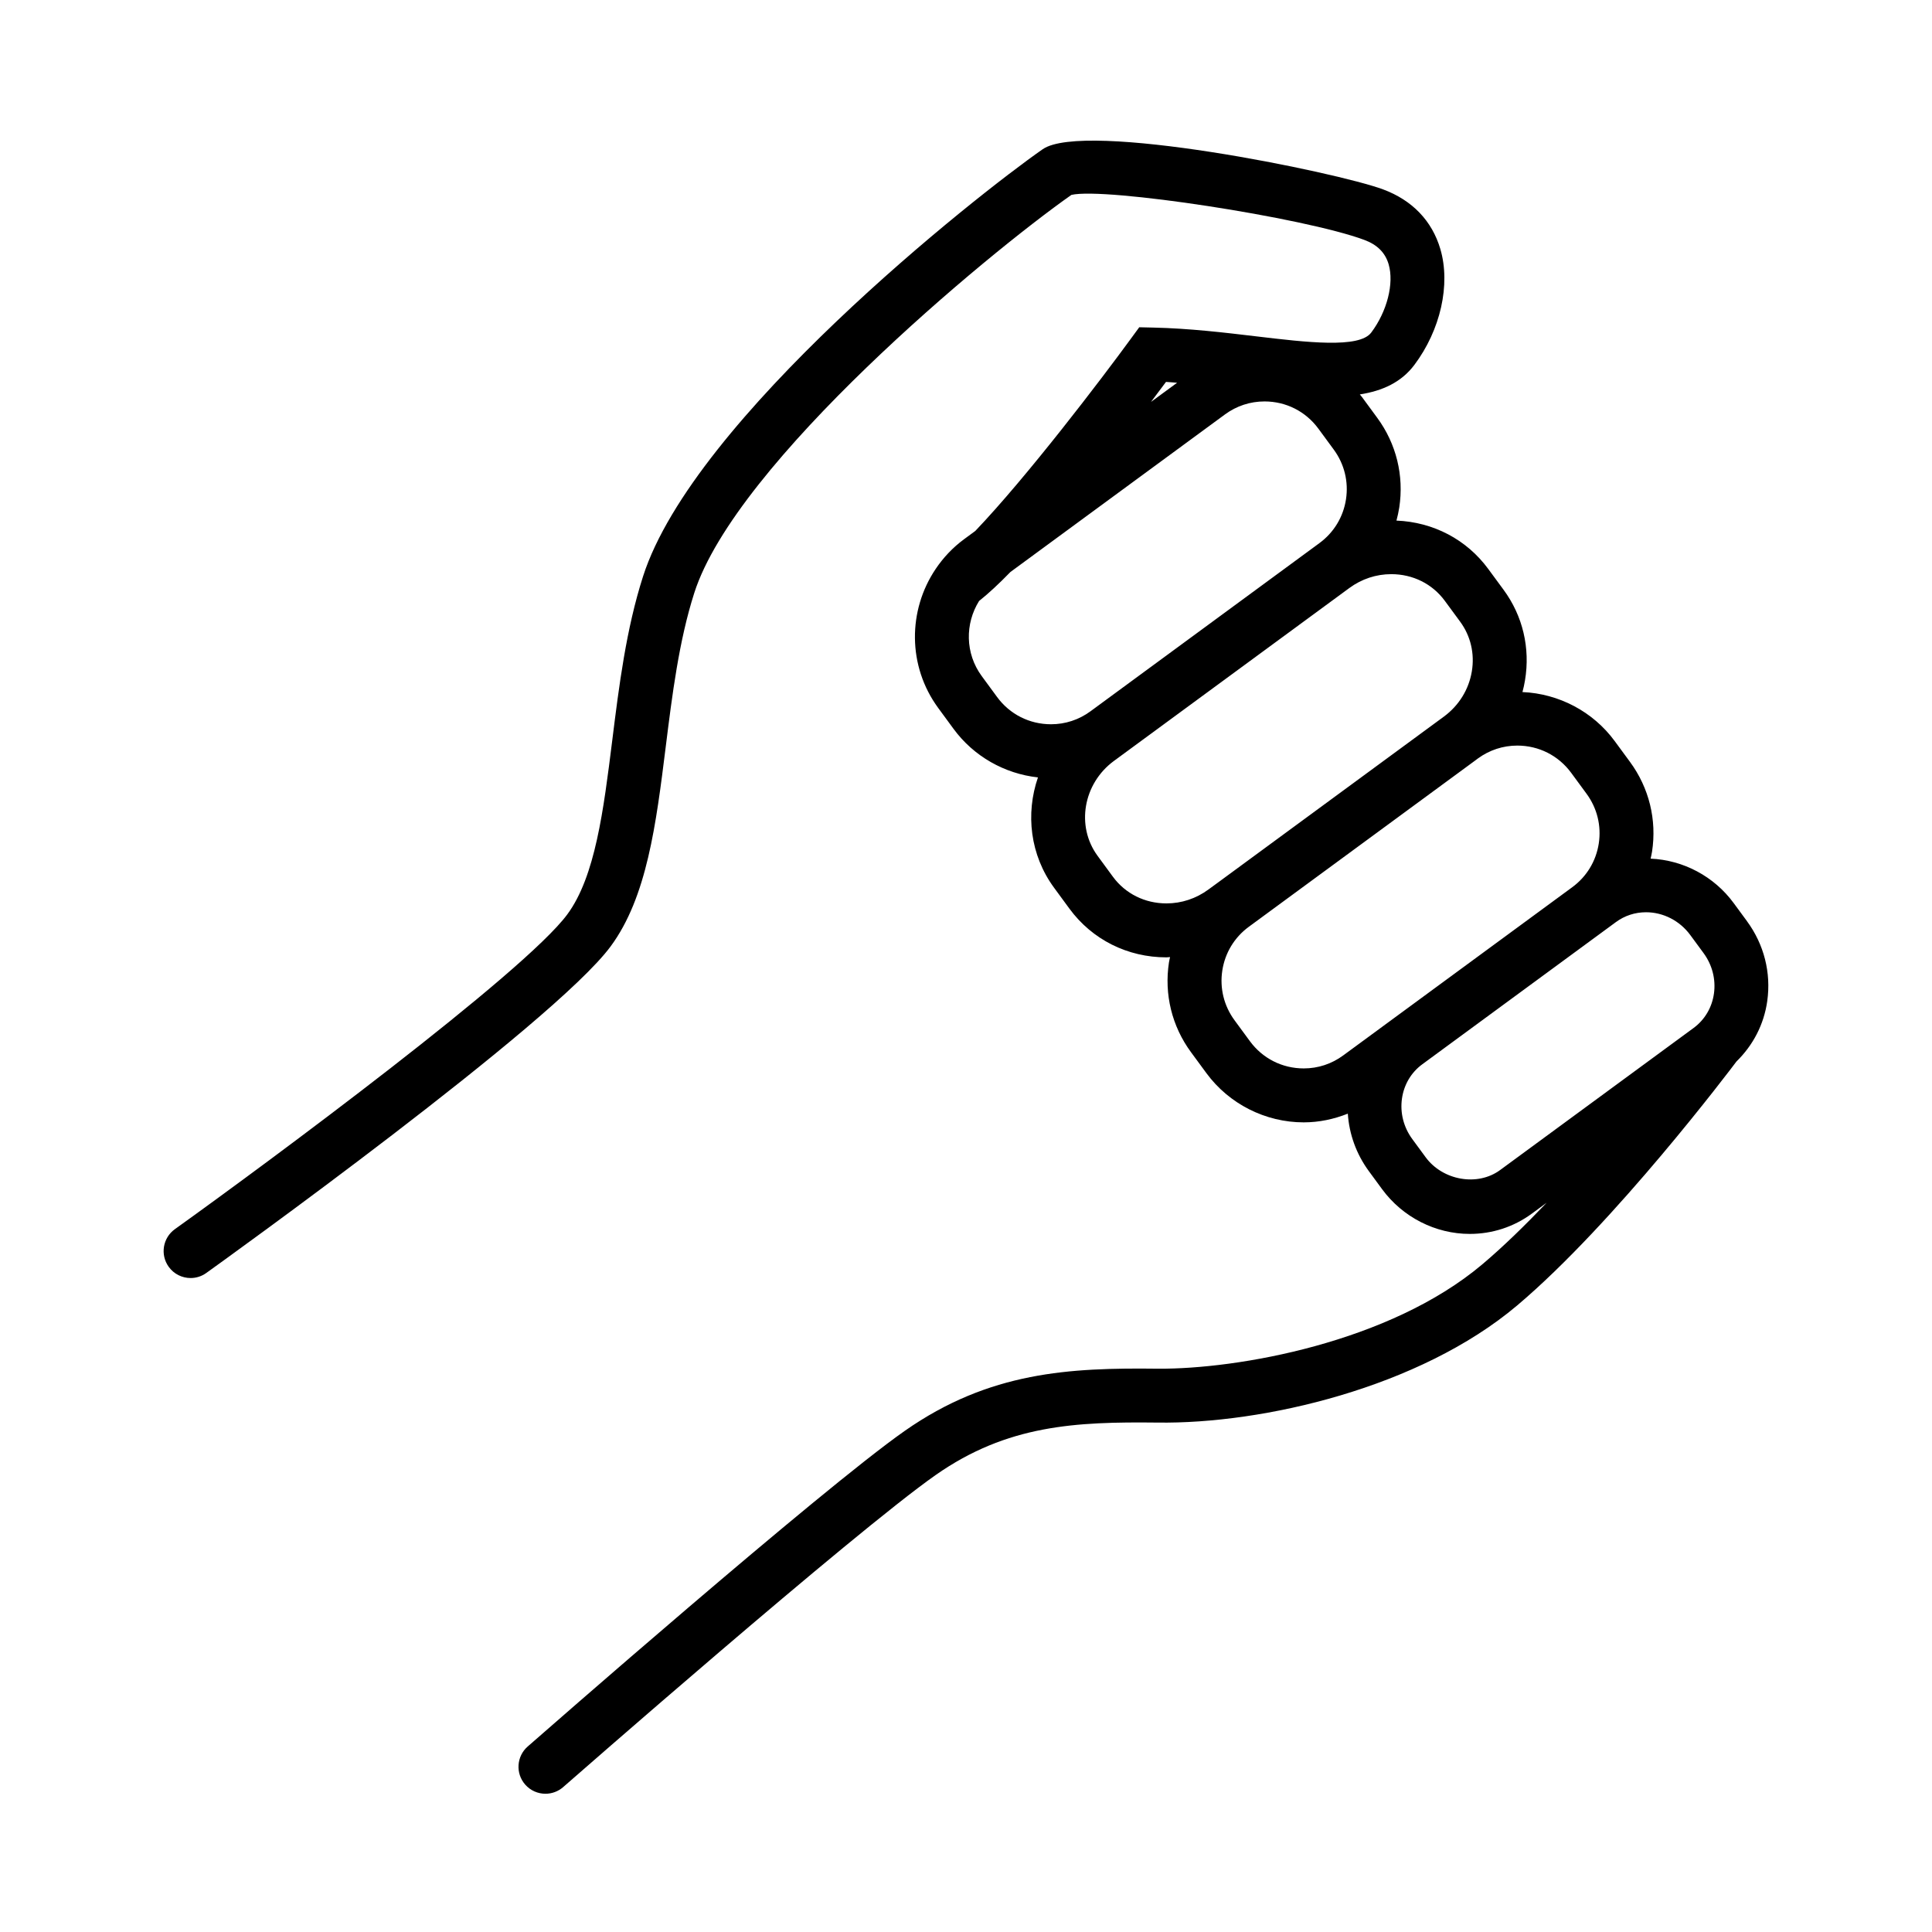 <?xml version="1.0" encoding="UTF-8"?>
<!-- The Best Svg Icon site in the world: iconSvg.co, Visit us! https://iconsvg.co -->
<svg fill="#000000" width="800px" height="800px" version="1.1" viewBox="144 144 512 512" xmlns="http://www.w3.org/2000/svg">
 <path d="m606.97 388.12-3.527-4.797c-5.203-7.09-13.367-11.402-22.012-11.773 0.133-0.621 0.281-1.23 0.379-1.855 1.293-8.449-0.781-16.895-5.844-23.785l-4.066-5.531c-5.734-7.805-14.793-12.559-24.434-12.977 0.273-1.012 0.5-2.047 0.672-3.094 1.43-8.559-0.578-17.078-5.668-24l-4.07-5.531c-5.75-7.824-14.559-12.414-24.324-12.816 0.301-1.133 0.559-2.289 0.742-3.465 1.289-8.449-0.781-16.898-5.844-23.781l-4.07-5.543c-0.168-0.227-0.363-0.422-0.535-0.645 6.019-0.941 10.992-3.219 14.445-7.812 6.949-9.25 9.656-21.301 6.898-30.703-2.195-7.477-7.445-12.949-15.176-15.82-12.293-4.566-79.215-18.305-90.219-10.641-17.785 12.383-92.543 71.465-105.91 113.22-4.473 13.965-6.344 28.93-8.148 43.402-2.316 18.57-4.508 36.113-11.914 46.145-11.441 15.504-78.945 65.477-104 83.426-3.203 2.297-3.941 6.758-1.641 9.965 1.391 1.945 3.582 2.984 5.809 2.984 1.441 0 2.898-0.434 4.156-1.34 3.754-2.684 92.047-66.07 107.16-86.551 9.629-13.039 12.043-32.379 14.594-52.859 1.723-13.824 3.508-28.117 7.57-40.812 11.062-34.535 77.43-89.656 99.938-105.48 8.906-2.074 61.621 5.981 77.629 11.93 3.438 1.273 5.547 3.387 6.445 6.453 1.484 5.066-0.406 12.508-4.613 18.105-3.184 4.246-17.098 2.594-30.562 0.988-8.266-0.984-17.633-2.102-27.188-2.312l-3.727-0.086-2.203 3.012c-7.879 10.793-27.582 36.676-41.246 50.969l-2.973 2.188c-3.031 2.227-5.527 4.914-7.523 7.871-0.012 0.012-0.02 0.023-0.023 0.039-7.332 10.887-7.5 25.648 0.699 36.824l4.07 5.543c5.32 7.246 13.496 11.879 22.355 12.848-3.316 9.633-2.102 20.566 4.281 29.25l4.07 5.547c6.019 8.191 15.391 12.891 25.703 12.891 0.324 0 0.629-0.066 0.953-0.074-0.098 0.473-0.215 0.941-0.293 1.422-1.289 8.449 0.781 16.898 5.844 23.785l4.07 5.535c6.004 8.176 15.648 13.059 25.805 13.059 4.062 0 7.981-0.84 11.684-2.309 0.363 5.441 2.246 10.695 5.562 15.219l3.531 4.812c5.457 7.418 14.137 11.84 23.23 11.84 5.969 0 11.656-1.859 16.449-5.379l3.918-2.883c-5.738 6.012-11.566 11.703-17.078 16.348-24.605 20.738-64.902 27.785-85.918 27.633-23.418-0.277-44.672 0.762-67.117 16.48-22.289 15.613-96.766 80.883-99.926 83.652-2.961 2.602-3.258 7.109-0.66 10.078 1.41 1.605 3.387 2.434 5.371 2.434 1.672 0 3.352-0.586 4.707-1.773 0.766-0.672 77.051-67.52 98.707-82.695 19-13.305 37.102-14.137 58.754-13.898 27.957 0.414 69.461-9.227 95.297-30.996 25.852-21.805 56.855-62.945 58.16-64.684v-0.004c4.379-4.277 7.297-9.801 8.168-16.027 1.055-7.504-0.855-15.016-5.379-21.168zm-153.97-142.91c0.992 0.047 1.953 0.16 2.941 0.227l-6.914 5.074c1.594-2.106 2.938-3.91 3.973-5.301zm-44.766 83.496-4.07-5.543c-4.422-6.019-4.434-13.922-0.691-19.902 2.465-1.949 5.266-4.555 8.309-7.684l56.855-41.754c3.062-2.246 6.68-3.438 10.465-3.438 5.715 0 10.922 2.637 14.297 7.231l4.07 5.543c2.801 3.812 3.949 8.488 3.234 13.164-0.715 4.676-3.211 8.793-7.023 11.594l-0.535 0.395c-0.004 0.004-0.016 0.012-0.02 0.016l-60.172 44.199c-3.047 2.227-6.648 3.41-10.414 3.41-5.719 0-10.93-2.633-14.305-7.231zm30.707 47.648-4.07-5.547c-5.777-7.871-3.828-19.16 4.348-25.164l2.207-1.621c0.004-0.004 0.016-0.012 0.023-0.016l60.148-44.18c3.273-2.402 7.113-3.668 11.105-3.668 5.723 0 10.891 2.574 14.191 7.07l4.07 5.535c2.777 3.777 3.875 8.465 3.082 13.191-0.797 4.781-3.426 9.023-7.394 11.949l-60.172 44.195c-0.012 0.004-0.02 0.02-0.035 0.023l-2.191 1.605c-3.281 2.41-7.129 3.684-11.129 3.684-5.711 0.004-10.883-2.57-14.184-7.059zm50.578 50.789c-5.715 0-10.922-2.637-14.293-7.231l-4.07-5.543c-2.801-3.812-3.949-8.488-3.234-13.164 0.715-4.672 3.203-8.781 7.008-11.582l60.148-44.18c0.035-0.023 0.07-0.055 0.105-0.086l0.441-0.328c3.062-2.246 6.688-3.441 10.469-3.441 5.707 0 10.918 2.637 14.297 7.234l4.066 5.535c2.801 3.812 3.953 8.488 3.238 13.164-0.715 4.68-3.211 8.797-7.027 11.598l-60.684 44.566c-3.062 2.262-6.68 3.457-10.465 3.457zm52.008 26.945c-5.977 4.387-15.191 2.754-19.719-3.41l-3.531-4.805c-2.301-3.133-3.273-6.938-2.746-10.711 0.52-3.707 2.434-6.949 5.391-9.117l51.309-37.68c2.316-1.707 5.082-2.609 7.984-2.609 4.566 0 8.941 2.246 11.719 6.027l3.531 4.801c2.301 3.133 3.273 6.938 2.75 10.711-0.52 3.707-2.434 6.949-5.391 9.125z"/>
</svg>
